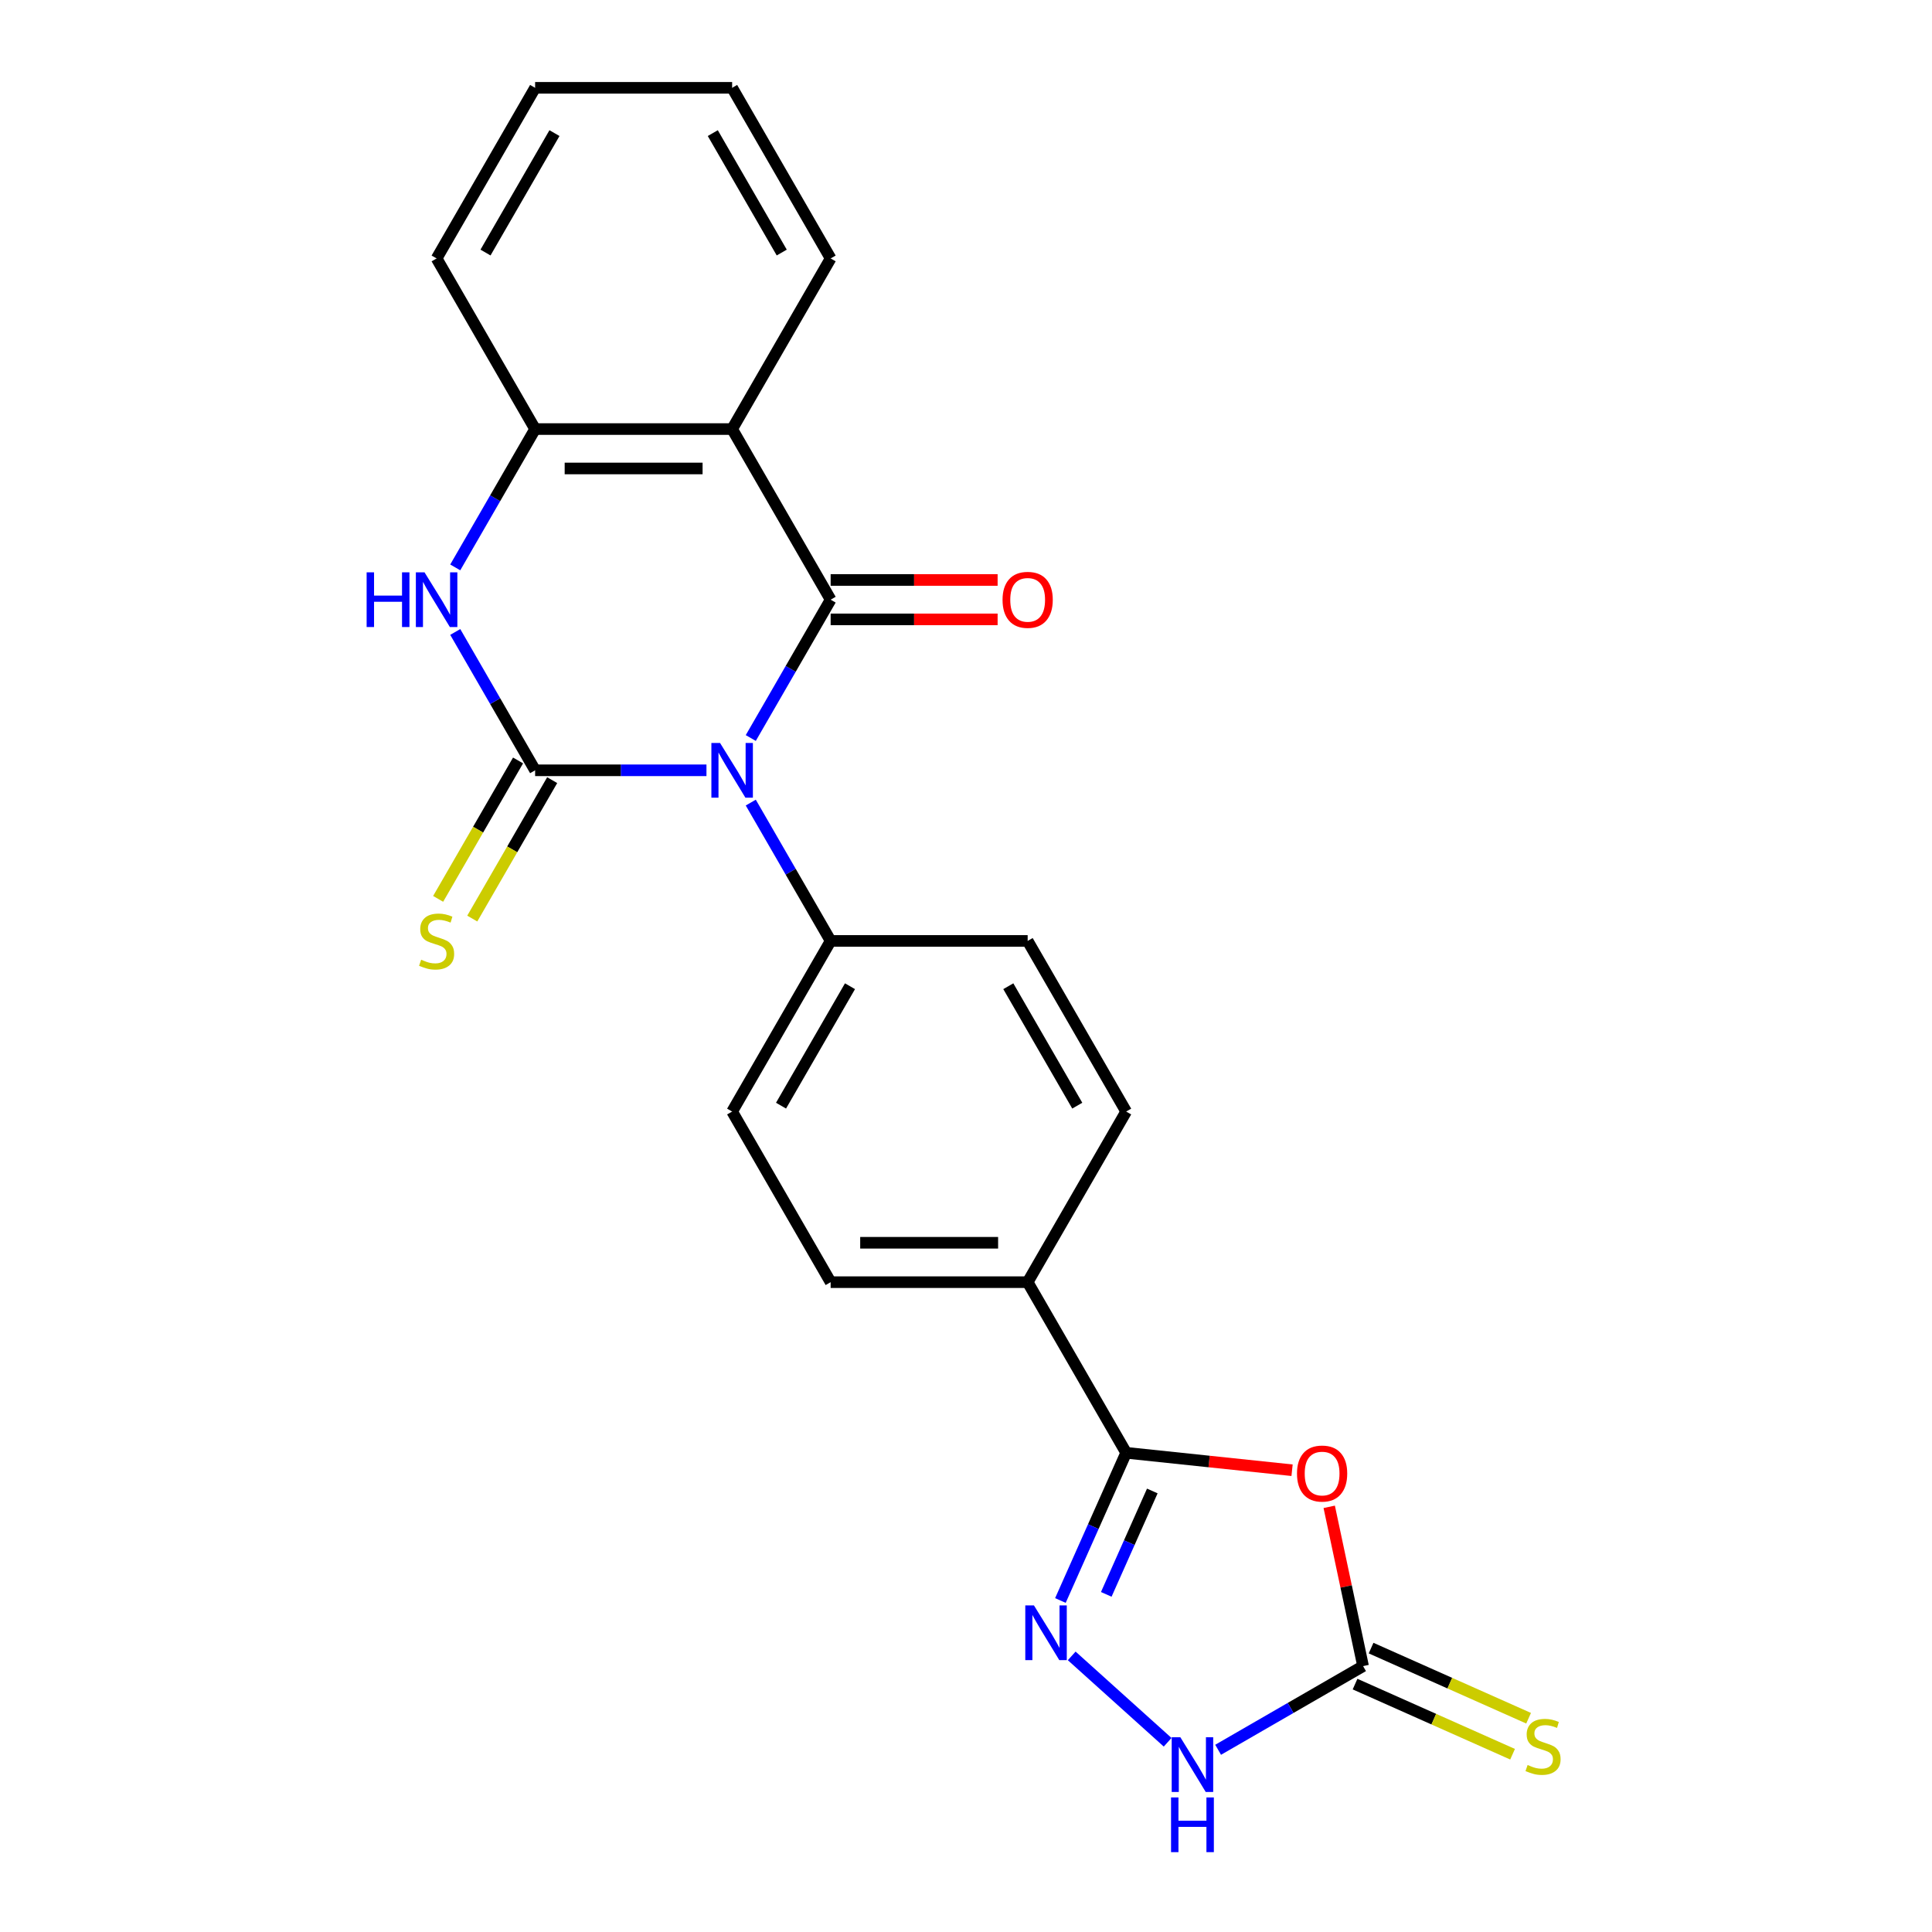 <?xml version='1.0' encoding='iso-8859-1'?>
<svg version='1.1' baseProfile='full'
              xmlns='http://www.w3.org/2000/svg'
                      xmlns:rdkit='http://www.rdkit.org/xml'
                      xmlns:xlink='http://www.w3.org/1999/xlink'
                  xml:space='preserve'
width='1000px' height='1000px' viewBox='0 0 1000 1000'>
<!-- END OF HEADER -->
<rect style='opacity:1.0;fill:#FFFFFF;stroke:none' width='1000' height='1000' x='0' y='0'> </rect>
<path class='bond-0' d='M 365.663,398.708 L 321.32,398.708' style='fill:none;fill-rule:evenodd;stroke:#0000FF;stroke-width:6px;stroke-linecap:butt;stroke-linejoin:miter;stroke-opacity:1' />
<path class='bond-0' d='M 321.32,398.708 L 276.977,398.708' style='fill:none;fill-rule:evenodd;stroke:#000000;stroke-width:6px;stroke-linecap:butt;stroke-linejoin:miter;stroke-opacity:1' />
<path class='bond-1' d='M 388.599,381.999 L 409.27,346.197' style='fill:none;fill-rule:evenodd;stroke:#0000FF;stroke-width:6px;stroke-linecap:butt;stroke-linejoin:miter;stroke-opacity:1' />
<path class='bond-1' d='M 409.27,346.197 L 429.94,310.395' style='fill:none;fill-rule:evenodd;stroke:#000000;stroke-width:6px;stroke-linecap:butt;stroke-linejoin:miter;stroke-opacity:1' />
<path class='bond-10' d='M 388.599,415.418 L 409.27,451.22' style='fill:none;fill-rule:evenodd;stroke:#0000FF;stroke-width:6px;stroke-linecap:butt;stroke-linejoin:miter;stroke-opacity:1' />
<path class='bond-10' d='M 409.27,451.22 L 429.94,487.022' style='fill:none;fill-rule:evenodd;stroke:#000000;stroke-width:6px;stroke-linecap:butt;stroke-linejoin:miter;stroke-opacity:1' />
<path class='bond-4' d='M 276.977,398.708 L 256.306,362.906' style='fill:none;fill-rule:evenodd;stroke:#000000;stroke-width:6px;stroke-linecap:butt;stroke-linejoin:miter;stroke-opacity:1' />
<path class='bond-4' d='M 256.306,362.906 L 235.636,327.104' style='fill:none;fill-rule:evenodd;stroke:#0000FF;stroke-width:6px;stroke-linecap:butt;stroke-linejoin:miter;stroke-opacity:1' />
<path class='bond-11' d='M 268.145,393.61 L 247.464,429.432' style='fill:none;fill-rule:evenodd;stroke:#000000;stroke-width:6px;stroke-linecap:butt;stroke-linejoin:miter;stroke-opacity:1' />
<path class='bond-11' d='M 247.464,429.432 L 226.782,465.254' style='fill:none;fill-rule:evenodd;stroke:#CCCC00;stroke-width:6px;stroke-linecap:butt;stroke-linejoin:miter;stroke-opacity:1' />
<path class='bond-11' d='M 285.808,403.807 L 265.126,439.629' style='fill:none;fill-rule:evenodd;stroke:#000000;stroke-width:6px;stroke-linecap:butt;stroke-linejoin:miter;stroke-opacity:1' />
<path class='bond-11' d='M 265.126,439.629 L 244.444,475.451' style='fill:none;fill-rule:evenodd;stroke:#CCCC00;stroke-width:6px;stroke-linecap:butt;stroke-linejoin:miter;stroke-opacity:1' />
<path class='bond-2' d='M 429.94,310.395 L 378.952,222.081' style='fill:none;fill-rule:evenodd;stroke:#000000;stroke-width:6px;stroke-linecap:butt;stroke-linejoin:miter;stroke-opacity:1' />
<path class='bond-12' d='M 429.94,320.592 L 473.153,320.592' style='fill:none;fill-rule:evenodd;stroke:#000000;stroke-width:6px;stroke-linecap:butt;stroke-linejoin:miter;stroke-opacity:1' />
<path class='bond-12' d='M 473.153,320.592 L 516.366,320.592' style='fill:none;fill-rule:evenodd;stroke:#FF0000;stroke-width:6px;stroke-linecap:butt;stroke-linejoin:miter;stroke-opacity:1' />
<path class='bond-12' d='M 429.94,300.197 L 473.153,300.197' style='fill:none;fill-rule:evenodd;stroke:#000000;stroke-width:6px;stroke-linecap:butt;stroke-linejoin:miter;stroke-opacity:1' />
<path class='bond-12' d='M 473.153,300.197 L 516.366,300.197' style='fill:none;fill-rule:evenodd;stroke:#FF0000;stroke-width:6px;stroke-linecap:butt;stroke-linejoin:miter;stroke-opacity:1' />
<path class='bond-8' d='M 378.952,222.081 L 276.977,222.081' style='fill:none;fill-rule:evenodd;stroke:#000000;stroke-width:6px;stroke-linecap:butt;stroke-linejoin:miter;stroke-opacity:1' />
<path class='bond-8' d='M 363.656,242.477 L 292.273,242.477' style='fill:none;fill-rule:evenodd;stroke:#000000;stroke-width:6px;stroke-linecap:butt;stroke-linejoin:miter;stroke-opacity:1' />
<path class='bond-19' d='M 378.952,222.081 L 429.94,133.768' style='fill:none;fill-rule:evenodd;stroke:#000000;stroke-width:6px;stroke-linecap:butt;stroke-linejoin:miter;stroke-opacity:1' />
<path class='bond-3' d='M 668.771,760.987 L 625.837,756.475' style='fill:none;fill-rule:evenodd;stroke:#FF0000;stroke-width:6px;stroke-linecap:butt;stroke-linejoin:miter;stroke-opacity:1' />
<path class='bond-3' d='M 625.837,756.475 L 582.903,751.962' style='fill:none;fill-rule:evenodd;stroke:#000000;stroke-width:6px;stroke-linecap:butt;stroke-linejoin:miter;stroke-opacity:1' />
<path class='bond-7' d='M 688,779.931 L 696.761,821.15' style='fill:none;fill-rule:evenodd;stroke:#FF0000;stroke-width:6px;stroke-linecap:butt;stroke-linejoin:miter;stroke-opacity:1' />
<path class='bond-7' d='M 696.761,821.15 L 705.522,862.369' style='fill:none;fill-rule:evenodd;stroke:#000000;stroke-width:6px;stroke-linecap:butt;stroke-linejoin:miter;stroke-opacity:1' />
<path class='bond-24' d='M 235.636,293.685 L 256.306,257.883' style='fill:none;fill-rule:evenodd;stroke:#0000FF;stroke-width:6px;stroke-linecap:butt;stroke-linejoin:miter;stroke-opacity:1' />
<path class='bond-24' d='M 256.306,257.883 L 276.977,222.081' style='fill:none;fill-rule:evenodd;stroke:#000000;stroke-width:6px;stroke-linecap:butt;stroke-linejoin:miter;stroke-opacity:1' />
<path class='bond-5' d='M 582.903,751.962 L 531.916,663.649' style='fill:none;fill-rule:evenodd;stroke:#000000;stroke-width:6px;stroke-linecap:butt;stroke-linejoin:miter;stroke-opacity:1' />
<path class='bond-6' d='M 582.903,751.962 L 565.885,790.187' style='fill:none;fill-rule:evenodd;stroke:#000000;stroke-width:6px;stroke-linecap:butt;stroke-linejoin:miter;stroke-opacity:1' />
<path class='bond-6' d='M 565.885,790.187 L 548.866,828.412' style='fill:none;fill-rule:evenodd;stroke:#0000FF;stroke-width:6px;stroke-linecap:butt;stroke-linejoin:miter;stroke-opacity:1' />
<path class='bond-6' d='M 596.43,771.725 L 584.516,798.482' style='fill:none;fill-rule:evenodd;stroke:#000000;stroke-width:6px;stroke-linecap:butt;stroke-linejoin:miter;stroke-opacity:1' />
<path class='bond-6' d='M 584.516,798.482 L 572.603,825.24' style='fill:none;fill-rule:evenodd;stroke:#0000FF;stroke-width:6px;stroke-linecap:butt;stroke-linejoin:miter;stroke-opacity:1' />
<path class='bond-9' d='M 554.716,857.087 L 604.367,901.793' style='fill:none;fill-rule:evenodd;stroke:#0000FF;stroke-width:6px;stroke-linecap:butt;stroke-linejoin:miter;stroke-opacity:1' />
<path class='bond-14' d='M 701.375,871.685 L 742.14,889.834' style='fill:none;fill-rule:evenodd;stroke:#000000;stroke-width:6px;stroke-linecap:butt;stroke-linejoin:miter;stroke-opacity:1' />
<path class='bond-14' d='M 742.14,889.834 L 782.905,907.984' style='fill:none;fill-rule:evenodd;stroke:#CCCC00;stroke-width:6px;stroke-linecap:butt;stroke-linejoin:miter;stroke-opacity:1' />
<path class='bond-14' d='M 709.67,853.053 L 750.435,871.202' style='fill:none;fill-rule:evenodd;stroke:#000000;stroke-width:6px;stroke-linecap:butt;stroke-linejoin:miter;stroke-opacity:1' />
<path class='bond-14' d='M 750.435,871.202 L 791.2,889.352' style='fill:none;fill-rule:evenodd;stroke:#CCCC00;stroke-width:6px;stroke-linecap:butt;stroke-linejoin:miter;stroke-opacity:1' />
<path class='bond-26' d='M 705.522,862.369 L 668.01,884.026' style='fill:none;fill-rule:evenodd;stroke:#000000;stroke-width:6px;stroke-linecap:butt;stroke-linejoin:miter;stroke-opacity:1' />
<path class='bond-26' d='M 668.01,884.026 L 630.498,905.684' style='fill:none;fill-rule:evenodd;stroke:#0000FF;stroke-width:6px;stroke-linecap:butt;stroke-linejoin:miter;stroke-opacity:1' />
<path class='bond-20' d='M 276.977,222.081 L 225.989,133.768' style='fill:none;fill-rule:evenodd;stroke:#000000;stroke-width:6px;stroke-linecap:butt;stroke-linejoin:miter;stroke-opacity:1' />
<path class='bond-15' d='M 429.94,487.022 L 378.952,575.335' style='fill:none;fill-rule:evenodd;stroke:#000000;stroke-width:6px;stroke-linecap:butt;stroke-linejoin:miter;stroke-opacity:1' />
<path class='bond-15' d='M 439.955,510.466 L 404.263,572.286' style='fill:none;fill-rule:evenodd;stroke:#000000;stroke-width:6px;stroke-linecap:butt;stroke-linejoin:miter;stroke-opacity:1' />
<path class='bond-16' d='M 429.94,487.022 L 531.916,487.022' style='fill:none;fill-rule:evenodd;stroke:#000000;stroke-width:6px;stroke-linecap:butt;stroke-linejoin:miter;stroke-opacity:1' />
<path class='bond-13' d='M 531.916,663.649 L 582.903,575.335' style='fill:none;fill-rule:evenodd;stroke:#000000;stroke-width:6px;stroke-linecap:butt;stroke-linejoin:miter;stroke-opacity:1' />
<path class='bond-23' d='M 531.916,663.649 L 429.94,663.649' style='fill:none;fill-rule:evenodd;stroke:#000000;stroke-width:6px;stroke-linecap:butt;stroke-linejoin:miter;stroke-opacity:1' />
<path class='bond-23' d='M 516.619,643.254 L 445.236,643.254' style='fill:none;fill-rule:evenodd;stroke:#000000;stroke-width:6px;stroke-linecap:butt;stroke-linejoin:miter;stroke-opacity:1' />
<path class='bond-18' d='M 378.952,575.335 L 429.94,663.649' style='fill:none;fill-rule:evenodd;stroke:#000000;stroke-width:6px;stroke-linecap:butt;stroke-linejoin:miter;stroke-opacity:1' />
<path class='bond-17' d='M 531.916,487.022 L 582.903,575.335' style='fill:none;fill-rule:evenodd;stroke:#000000;stroke-width:6px;stroke-linecap:butt;stroke-linejoin:miter;stroke-opacity:1' />
<path class='bond-17' d='M 521.901,510.466 L 557.593,572.286' style='fill:none;fill-rule:evenodd;stroke:#000000;stroke-width:6px;stroke-linecap:butt;stroke-linejoin:miter;stroke-opacity:1' />
<path class='bond-21' d='M 429.94,133.768 L 378.952,45.455' style='fill:none;fill-rule:evenodd;stroke:#000000;stroke-width:6px;stroke-linecap:butt;stroke-linejoin:miter;stroke-opacity:1' />
<path class='bond-21' d='M 404.629,130.719 L 368.938,68.899' style='fill:none;fill-rule:evenodd;stroke:#000000;stroke-width:6px;stroke-linecap:butt;stroke-linejoin:miter;stroke-opacity:1' />
<path class='bond-25' d='M 225.989,133.768 L 276.977,45.455' style='fill:none;fill-rule:evenodd;stroke:#000000;stroke-width:6px;stroke-linecap:butt;stroke-linejoin:miter;stroke-opacity:1' />
<path class='bond-25' d='M 251.3,130.719 L 286.991,68.899' style='fill:none;fill-rule:evenodd;stroke:#000000;stroke-width:6px;stroke-linecap:butt;stroke-linejoin:miter;stroke-opacity:1' />
<path class='bond-22' d='M 378.952,45.455 L 276.977,45.455' style='fill:none;fill-rule:evenodd;stroke:#000000;stroke-width:6px;stroke-linecap:butt;stroke-linejoin:miter;stroke-opacity:1' />
<path  class='atom-0' d='M 372.692 384.548
L 381.972 399.548
Q 382.892 401.028, 384.372 403.708
Q 385.852 406.388, 385.932 406.548
L 385.932 384.548
L 389.692 384.548
L 389.692 412.868
L 385.812 412.868
L 375.852 396.468
Q 374.692 394.548, 373.452 392.348
Q 372.252 390.148, 371.892 389.468
L 371.892 412.868
L 368.212 412.868
L 368.212 384.548
L 372.692 384.548
' fill='#0000FF'/>
<path  class='atom-4' d='M 671.32 762.701
Q 671.32 755.901, 674.68 752.101
Q 678.04 748.301, 684.32 748.301
Q 690.6 748.301, 693.96 752.101
Q 697.32 755.901, 697.32 762.701
Q 697.32 769.581, 693.92 773.501
Q 690.52 777.381, 684.32 777.381
Q 678.08 777.381, 674.68 773.501
Q 671.32 769.621, 671.32 762.701
M 684.32 774.181
Q 688.64 774.181, 690.96 771.301
Q 693.32 768.381, 693.32 762.701
Q 693.32 757.141, 690.96 754.341
Q 688.64 751.501, 684.32 751.501
Q 680 751.501, 677.64 754.301
Q 675.32 757.101, 675.32 762.701
Q 675.32 768.421, 677.64 771.301
Q 680 774.181, 684.32 774.181
' fill='#FF0000'/>
<path  class='atom-5' d='M 189.769 296.235
L 193.609 296.235
L 193.609 308.275
L 208.089 308.275
L 208.089 296.235
L 211.929 296.235
L 211.929 324.555
L 208.089 324.555
L 208.089 311.475
L 193.609 311.475
L 193.609 324.555
L 189.769 324.555
L 189.769 296.235
' fill='#0000FF'/>
<path  class='atom-5' d='M 219.729 296.235
L 229.009 311.235
Q 229.929 312.715, 231.409 315.395
Q 232.889 318.075, 232.969 318.235
L 232.969 296.235
L 236.729 296.235
L 236.729 324.555
L 232.849 324.555
L 222.889 308.155
Q 221.729 306.235, 220.489 304.035
Q 219.289 301.835, 218.929 301.155
L 218.929 324.555
L 215.249 324.555
L 215.249 296.235
L 219.729 296.235
' fill='#0000FF'/>
<path  class='atom-7' d='M 535.166 830.961
L 544.446 845.961
Q 545.366 847.441, 546.846 850.121
Q 548.326 852.801, 548.406 852.961
L 548.406 830.961
L 552.166 830.961
L 552.166 859.281
L 548.286 859.281
L 538.326 842.881
Q 537.166 840.961, 535.926 838.761
Q 534.726 836.561, 534.366 835.881
L 534.366 859.281
L 530.686 859.281
L 530.686 830.961
L 535.166 830.961
' fill='#0000FF'/>
<path  class='atom-10' d='M 610.949 899.196
L 620.229 914.196
Q 621.149 915.676, 622.629 918.356
Q 624.109 921.036, 624.189 921.196
L 624.189 899.196
L 627.949 899.196
L 627.949 927.516
L 624.069 927.516
L 614.109 911.116
Q 612.949 909.196, 611.709 906.996
Q 610.509 904.796, 610.149 904.116
L 610.149 927.516
L 606.469 927.516
L 606.469 899.196
L 610.949 899.196
' fill='#0000FF'/>
<path  class='atom-10' d='M 606.129 930.348
L 609.969 930.348
L 609.969 942.388
L 624.449 942.388
L 624.449 930.348
L 628.289 930.348
L 628.289 958.668
L 624.449 958.668
L 624.449 945.588
L 609.969 945.588
L 609.969 958.668
L 606.129 958.668
L 606.129 930.348
' fill='#0000FF'/>
<path  class='atom-12' d='M 217.989 496.742
Q 218.309 496.862, 219.629 497.422
Q 220.949 497.982, 222.389 498.342
Q 223.869 498.662, 225.309 498.662
Q 227.989 498.662, 229.549 497.382
Q 231.109 496.062, 231.109 493.782
Q 231.109 492.222, 230.309 491.262
Q 229.549 490.302, 228.349 489.782
Q 227.149 489.262, 225.149 488.662
Q 222.629 487.902, 221.109 487.182
Q 219.629 486.462, 218.549 484.942
Q 217.509 483.422, 217.509 480.862
Q 217.509 477.302, 219.909 475.102
Q 222.349 472.902, 227.149 472.902
Q 230.429 472.902, 234.149 474.462
L 233.229 477.542
Q 229.829 476.142, 227.269 476.142
Q 224.509 476.142, 222.989 477.302
Q 221.469 478.422, 221.509 480.382
Q 221.509 481.902, 222.269 482.822
Q 223.069 483.742, 224.189 484.262
Q 225.349 484.782, 227.269 485.382
Q 229.829 486.182, 231.349 486.982
Q 232.869 487.782, 233.949 489.422
Q 235.069 491.022, 235.069 493.782
Q 235.069 497.702, 232.429 499.822
Q 229.829 501.902, 225.469 501.902
Q 222.949 501.902, 221.029 501.342
Q 219.149 500.822, 216.909 499.902
L 217.989 496.742
' fill='#CCCC00'/>
<path  class='atom-13' d='M 518.916 310.475
Q 518.916 303.675, 522.276 299.875
Q 525.636 296.075, 531.916 296.075
Q 538.196 296.075, 541.556 299.875
Q 544.916 303.675, 544.916 310.475
Q 544.916 317.355, 541.516 321.275
Q 538.116 325.155, 531.916 325.155
Q 525.676 325.155, 522.276 321.275
Q 518.916 317.395, 518.916 310.475
M 531.916 321.955
Q 536.236 321.955, 538.556 319.075
Q 540.916 316.155, 540.916 310.475
Q 540.916 304.915, 538.556 302.115
Q 536.236 299.275, 531.916 299.275
Q 527.596 299.275, 525.236 302.075
Q 522.916 304.875, 522.916 310.475
Q 522.916 316.195, 525.236 319.075
Q 527.596 321.955, 531.916 321.955
' fill='#FF0000'/>
<path  class='atom-15' d='M 790.682 913.566
Q 791.002 913.686, 792.322 914.246
Q 793.642 914.806, 795.082 915.166
Q 796.562 915.486, 798.002 915.486
Q 800.682 915.486, 802.242 914.206
Q 803.802 912.886, 803.802 910.606
Q 803.802 909.046, 803.002 908.086
Q 802.242 907.126, 801.042 906.606
Q 799.842 906.086, 797.842 905.486
Q 795.322 904.726, 793.802 904.006
Q 792.322 903.286, 791.242 901.766
Q 790.202 900.246, 790.202 897.686
Q 790.202 894.126, 792.602 891.926
Q 795.042 889.726, 799.842 889.726
Q 803.122 889.726, 806.842 891.286
L 805.922 894.366
Q 802.522 892.966, 799.962 892.966
Q 797.202 892.966, 795.682 894.126
Q 794.162 895.246, 794.202 897.206
Q 794.202 898.726, 794.962 899.646
Q 795.762 900.566, 796.882 901.086
Q 798.042 901.606, 799.962 902.206
Q 802.522 903.006, 804.042 903.806
Q 805.562 904.606, 806.642 906.246
Q 807.762 907.846, 807.762 910.606
Q 807.762 914.526, 805.122 916.646
Q 802.522 918.726, 798.162 918.726
Q 795.642 918.726, 793.722 918.166
Q 791.842 917.646, 789.602 916.726
L 790.682 913.566
' fill='#CCCC00'/>
</svg>
